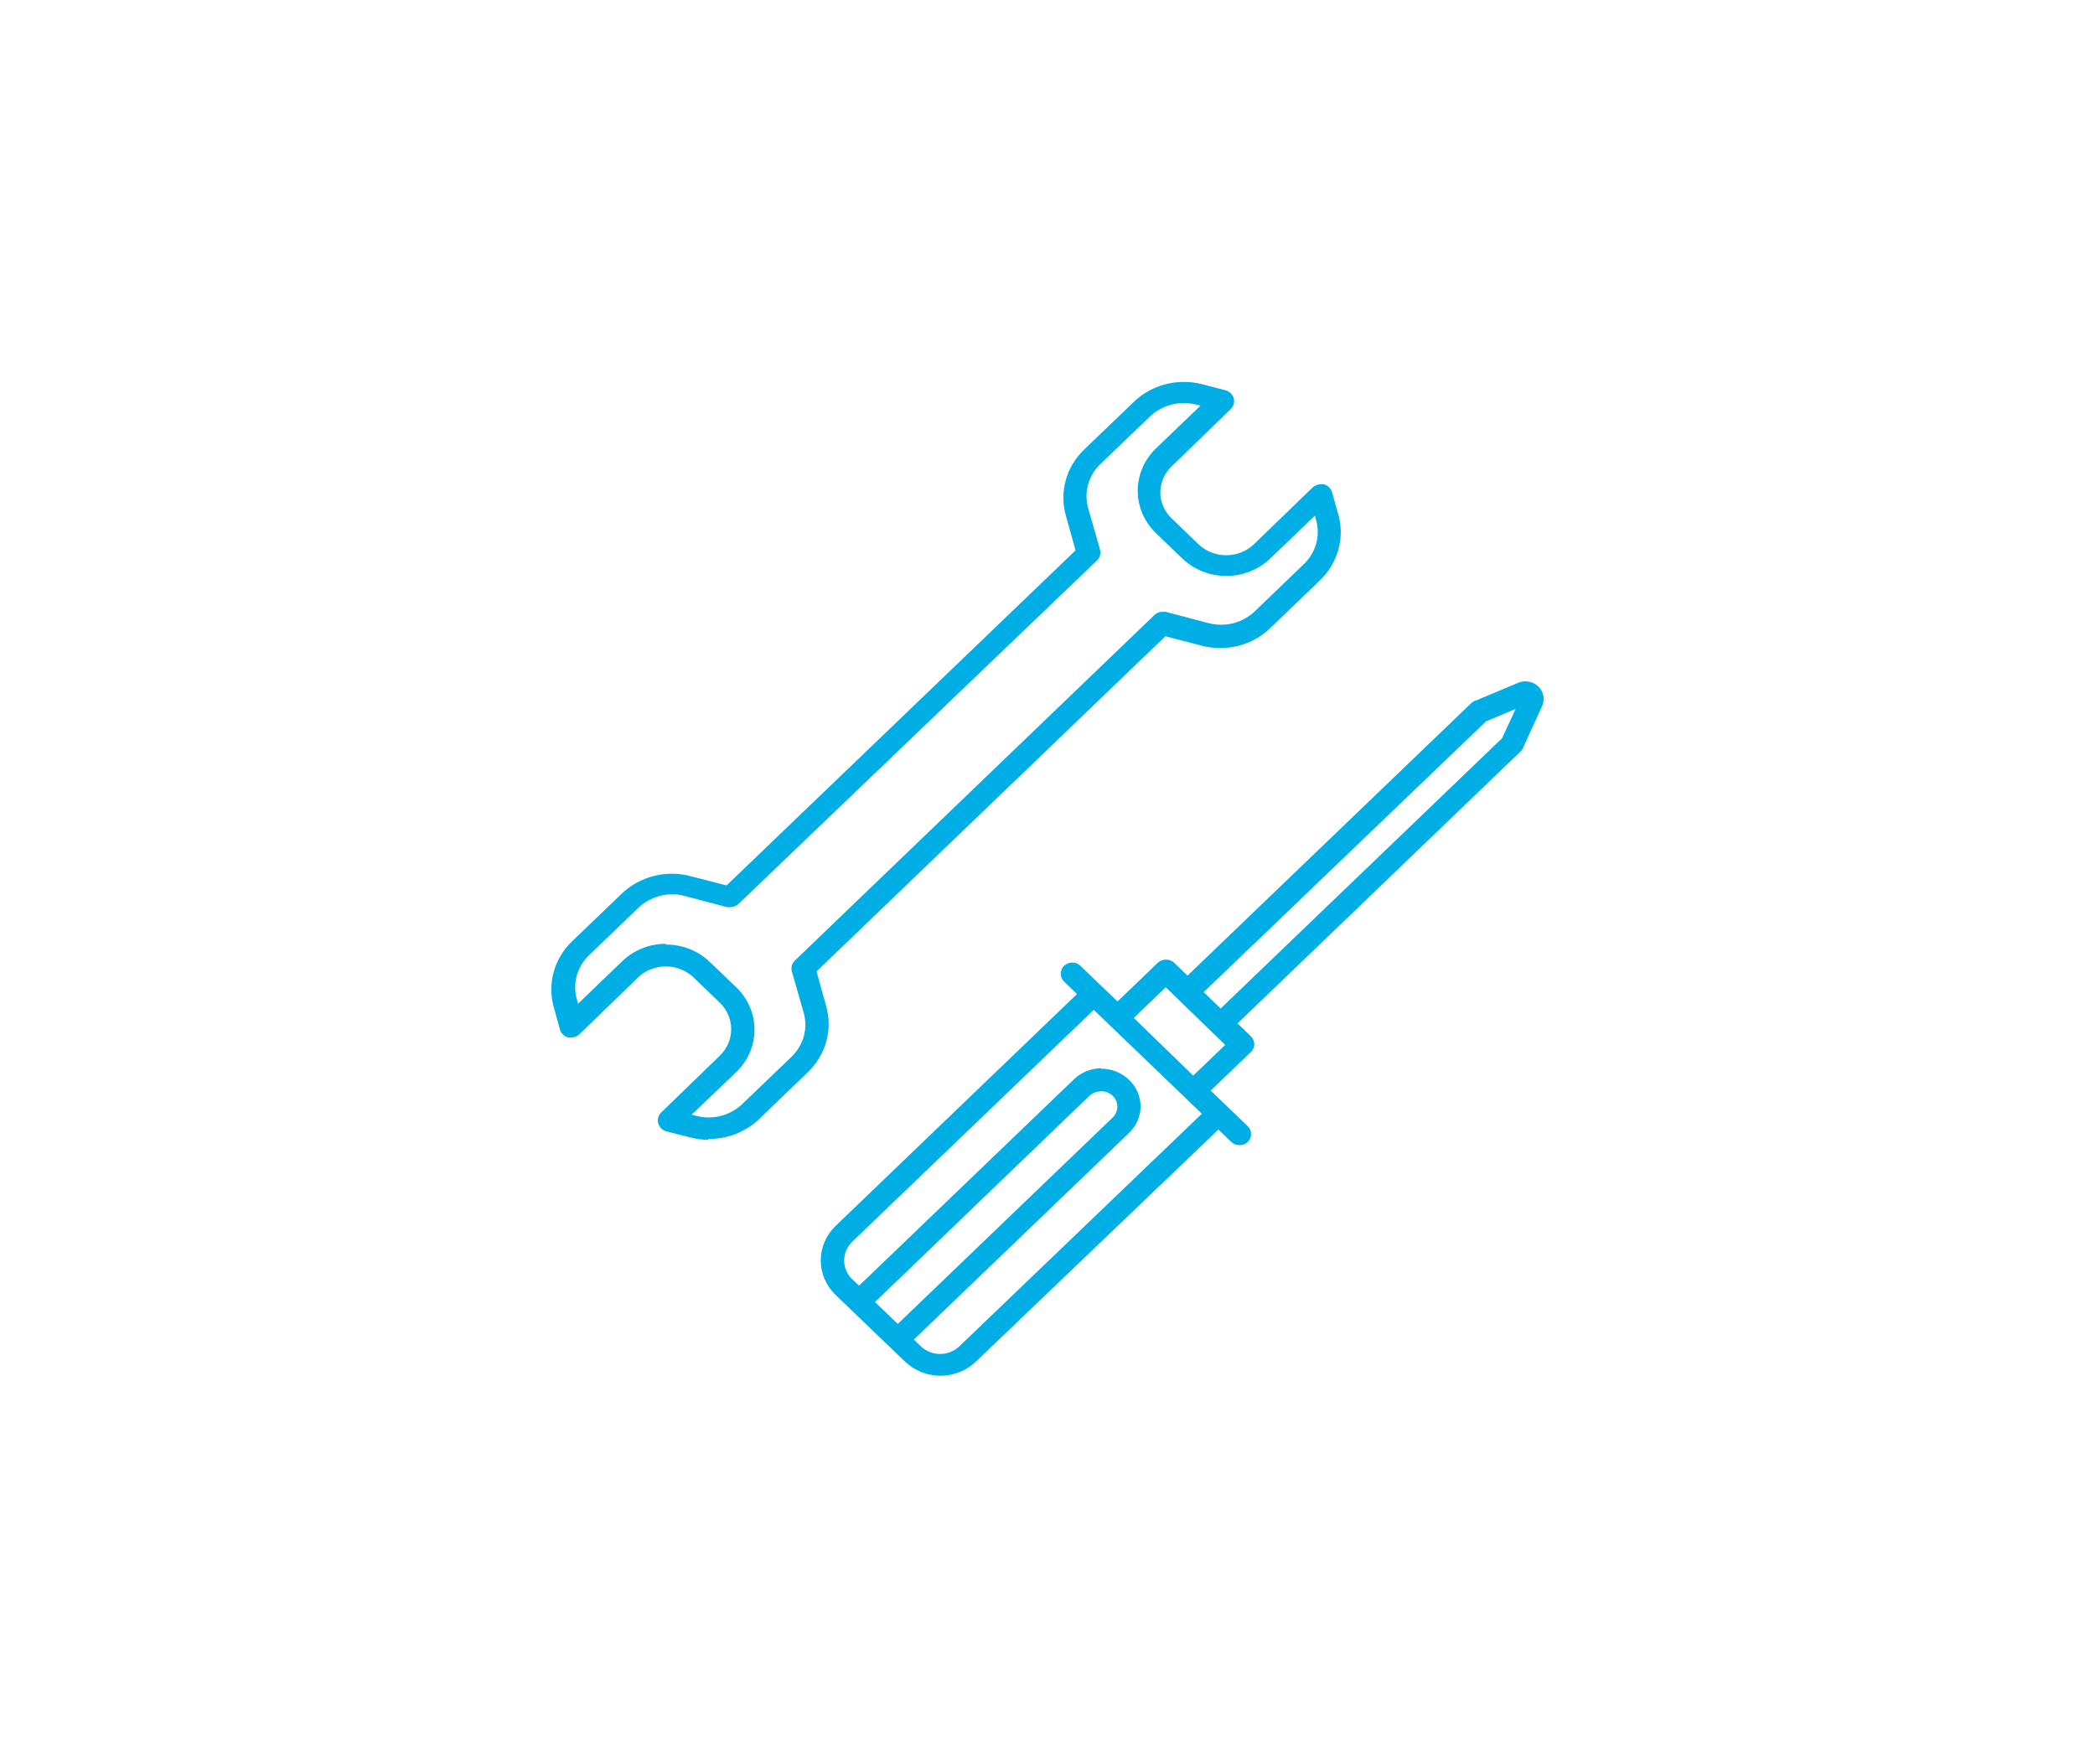 <svg width="190" height="160" viewBox="0 0 190 160" fill="none" xmlns="http://www.w3.org/2000/svg">
<mask id="mask0_11_3553" style="mask-type:alpha" maskUnits="userSpaceOnUse" x="0" y="0" width="190" height="160">
<rect width="190" height="160" rx="5" fill="#D9D9D9"/>
</mask>
<g mask="url(#mask0_11_3553)">
<path d="M85.293 124.77C84.691 124.768 84.096 124.651 83.541 124.428C82.987 124.205 82.483 123.88 82.06 123.471L75.777 117.436C74.918 116.604 74.436 115.481 74.436 114.311C74.436 113.141 74.918 112.018 75.777 111.185L97.675 90.153L96.501 89.018C96.31 88.826 96.203 88.572 96.203 88.306C96.203 88.041 96.31 87.787 96.501 87.595C96.699 87.407 96.965 87.299 97.244 87.296C97.383 87.294 97.52 87.32 97.648 87.371C97.776 87.423 97.892 87.499 97.988 87.595L101.35 90.823L105.003 87.316C105.203 87.132 105.469 87.028 105.747 87.027C106.024 87.028 106.291 87.132 106.491 87.316L107.698 88.482L133.421 63.777C133.549 63.653 133.709 63.564 133.885 63.519L137.667 61.931C137.877 61.841 138.105 61.795 138.335 61.797C138.613 61.796 138.886 61.861 139.13 61.988C139.374 62.114 139.581 62.297 139.732 62.52C139.883 62.742 139.974 62.998 139.995 63.262C140.016 63.527 139.968 63.793 139.855 64.035L138.217 67.625C138.173 67.811 138.076 67.983 137.937 68.12L112.234 92.814L113.441 93.98C113.638 94.169 113.75 94.424 113.754 94.692C113.753 94.962 113.641 95.221 113.441 95.414L109.799 98.91L113.161 102.139C113.355 102.331 113.464 102.588 113.464 102.856C113.464 103.123 113.355 103.38 113.161 103.573C112.961 103.756 112.695 103.858 112.418 103.858C112.141 103.858 111.874 103.756 111.674 103.573L110.499 102.438L88.526 123.471C88.103 123.88 87.599 124.205 87.045 124.428C86.49 124.651 85.895 124.768 85.293 124.77ZM99.874 96.92C100.822 96.925 101.729 97.289 102.397 97.933C103.066 98.576 103.441 99.447 103.441 100.355C103.438 100.807 103.341 101.254 103.156 101.67C102.971 102.086 102.701 102.463 102.363 102.779L82.879 121.49L83.493 122.078C83.723 122.304 83.998 122.483 84.302 122.606C84.605 122.729 84.931 122.792 85.261 122.792C85.59 122.792 85.916 122.729 86.22 122.606C86.523 122.483 86.798 122.304 87.028 122.078L109.001 101.004L99.195 91.587L77.286 112.619C76.819 113.071 76.558 113.681 76.558 114.316C76.558 114.951 76.819 115.561 77.286 116.013L77.911 116.601L97.395 97.889C98.049 97.252 98.941 96.889 99.874 96.878V96.92ZM99.874 98.983C99.675 98.977 99.477 99.01 99.292 99.079C99.107 99.148 98.939 99.252 98.796 99.385L79.355 118.086L81.424 120.067L100.908 101.355C101.115 101.156 101.255 100.903 101.31 100.627C101.365 100.352 101.333 100.067 101.217 99.809C101.101 99.551 100.906 99.333 100.659 99.182C100.412 99.031 100.124 98.954 99.831 98.962L99.874 98.983ZM102.827 92.319L108.215 97.549L111.114 94.764L105.725 89.534L102.827 92.319ZM134.768 65.427L109.163 89.978L110.704 91.463L136.223 66.954L137.182 64.891L137.452 64.293L134.768 65.427ZM64.236 103.367C63.678 103.367 63.123 103.294 62.587 103.15L60.431 102.603C60.254 102.553 60.093 102.46 59.964 102.334C59.835 102.207 59.743 102.051 59.695 101.88C59.648 101.709 59.647 101.529 59.693 101.358C59.738 101.186 59.83 101.029 59.957 100.901L65.281 95.744C65.943 95.104 66.314 94.24 66.314 93.34C66.314 92.44 65.943 91.576 65.281 90.937L62.889 88.636C62.222 88.004 61.322 87.648 60.383 87.648C59.444 87.648 58.544 88.004 57.877 88.636L52.554 93.794C52.356 93.982 52.089 94.089 51.81 94.093C51.718 94.108 51.623 94.108 51.53 94.093C51.353 94.045 51.191 93.955 51.061 93.83C50.931 93.706 50.837 93.551 50.786 93.382L50.215 91.319C49.928 90.278 49.928 89.184 50.217 88.144C50.507 87.103 51.074 86.153 51.864 85.387L56.401 81.034C57.605 79.891 59.231 79.246 60.927 79.239C61.484 79.241 62.038 79.31 62.576 79.446L65.895 80.302L97.546 49.913L96.652 46.716C96.366 45.677 96.368 44.584 96.657 43.546C96.946 42.508 97.512 41.56 98.3 40.795L102.848 36.432C104.048 35.282 105.677 34.637 107.374 34.637C107.927 34.634 108.479 34.703 109.012 34.843L111.168 35.4C111.342 35.452 111.5 35.546 111.626 35.672C111.752 35.799 111.842 35.954 111.889 36.123C111.935 36.292 111.936 36.47 111.891 36.639C111.845 36.809 111.756 36.965 111.631 37.092L106.307 42.249C105.97 42.561 105.7 42.934 105.515 43.347C105.33 43.76 105.233 44.204 105.23 44.653C105.231 45.102 105.327 45.547 105.513 45.96C105.698 46.373 105.968 46.746 106.307 47.056L108.7 49.367C109.366 50 110.267 50.355 111.205 50.355C112.144 50.355 113.045 50 113.711 49.367L119.045 44.209C119.245 44.025 119.511 43.922 119.789 43.92C119.878 43.91 119.969 43.91 120.058 43.92C120.235 43.968 120.397 44.059 120.527 44.184C120.657 44.308 120.752 44.463 120.802 44.632L121.384 46.695C121.668 47.735 121.665 48.828 121.374 49.866C121.083 50.904 120.514 51.852 119.724 52.616L115.187 56.979C114.396 57.739 113.41 58.286 112.328 58.565C111.245 58.844 110.106 58.845 109.023 58.568L105.693 57.701L74.053 88.1L74.937 91.287C75.225 92.328 75.224 93.422 74.934 94.463C74.645 95.503 74.078 96.453 73.288 97.219L68.751 101.582C67.535 102.693 65.916 103.307 64.236 103.294V103.367ZM60.388 85.666C61.129 85.662 61.864 85.799 62.548 86.07C63.233 86.341 63.854 86.74 64.376 87.244L66.779 89.544C67.834 90.566 68.427 91.945 68.427 93.382C68.427 94.818 67.834 96.197 66.779 97.219L62.727 101.097L63.19 101.211C63.905 101.387 64.654 101.384 65.368 101.204C66.081 101.023 66.734 100.67 67.264 100.179L71.811 95.816C72.337 95.301 72.713 94.664 72.903 93.968C73.092 93.271 73.087 92.539 72.889 91.844L71.811 88.09C71.766 87.917 71.768 87.736 71.817 87.564C71.866 87.393 71.961 87.236 72.092 87.11L104.691 55.783C104.787 55.687 104.902 55.611 105.03 55.559C105.158 55.508 105.296 55.482 105.434 55.484C105.524 55.474 105.614 55.474 105.704 55.484L109.616 56.515C110.34 56.703 111.102 56.706 111.828 56.525C112.554 56.344 113.218 55.985 113.754 55.484L118.291 51.12C118.808 50.611 119.178 49.983 119.367 49.296C119.556 48.609 119.556 47.888 119.369 47.201L119.25 46.767L115.209 50.646C114.685 51.149 114.063 51.548 113.378 51.821C112.693 52.093 111.958 52.233 111.216 52.233C110.474 52.233 109.74 52.093 109.054 51.821C108.369 51.548 107.747 51.149 107.223 50.646L104.831 48.346C103.775 47.324 103.183 45.945 103.183 44.508C103.183 43.072 103.775 41.693 104.831 40.671L108.872 36.793L108.409 36.679C108.057 36.594 107.694 36.552 107.331 36.555C106.195 36.56 105.107 36.994 104.303 37.762L99.766 42.115C99.24 42.63 98.864 43.267 98.675 43.964C98.486 44.66 98.49 45.392 98.688 46.087L99.766 49.852C99.811 50.022 99.81 50.2 99.763 50.37C99.716 50.54 99.624 50.695 99.497 50.821L66.973 81.983C66.773 82.168 66.507 82.271 66.229 82.272C66.136 82.283 66.042 82.283 65.949 82.272L62.037 81.241C61.685 81.151 61.323 81.106 60.96 81.106C59.82 81.108 58.727 81.542 57.92 82.313L53.384 86.666C52.867 87.176 52.496 87.804 52.307 88.491C52.118 89.177 52.118 89.899 52.306 90.586L52.425 91.03L56.466 87.141C57.51 86.152 58.919 85.596 60.388 85.594V85.666Z" fill="#00AEE6"/>
</g>
</svg>
